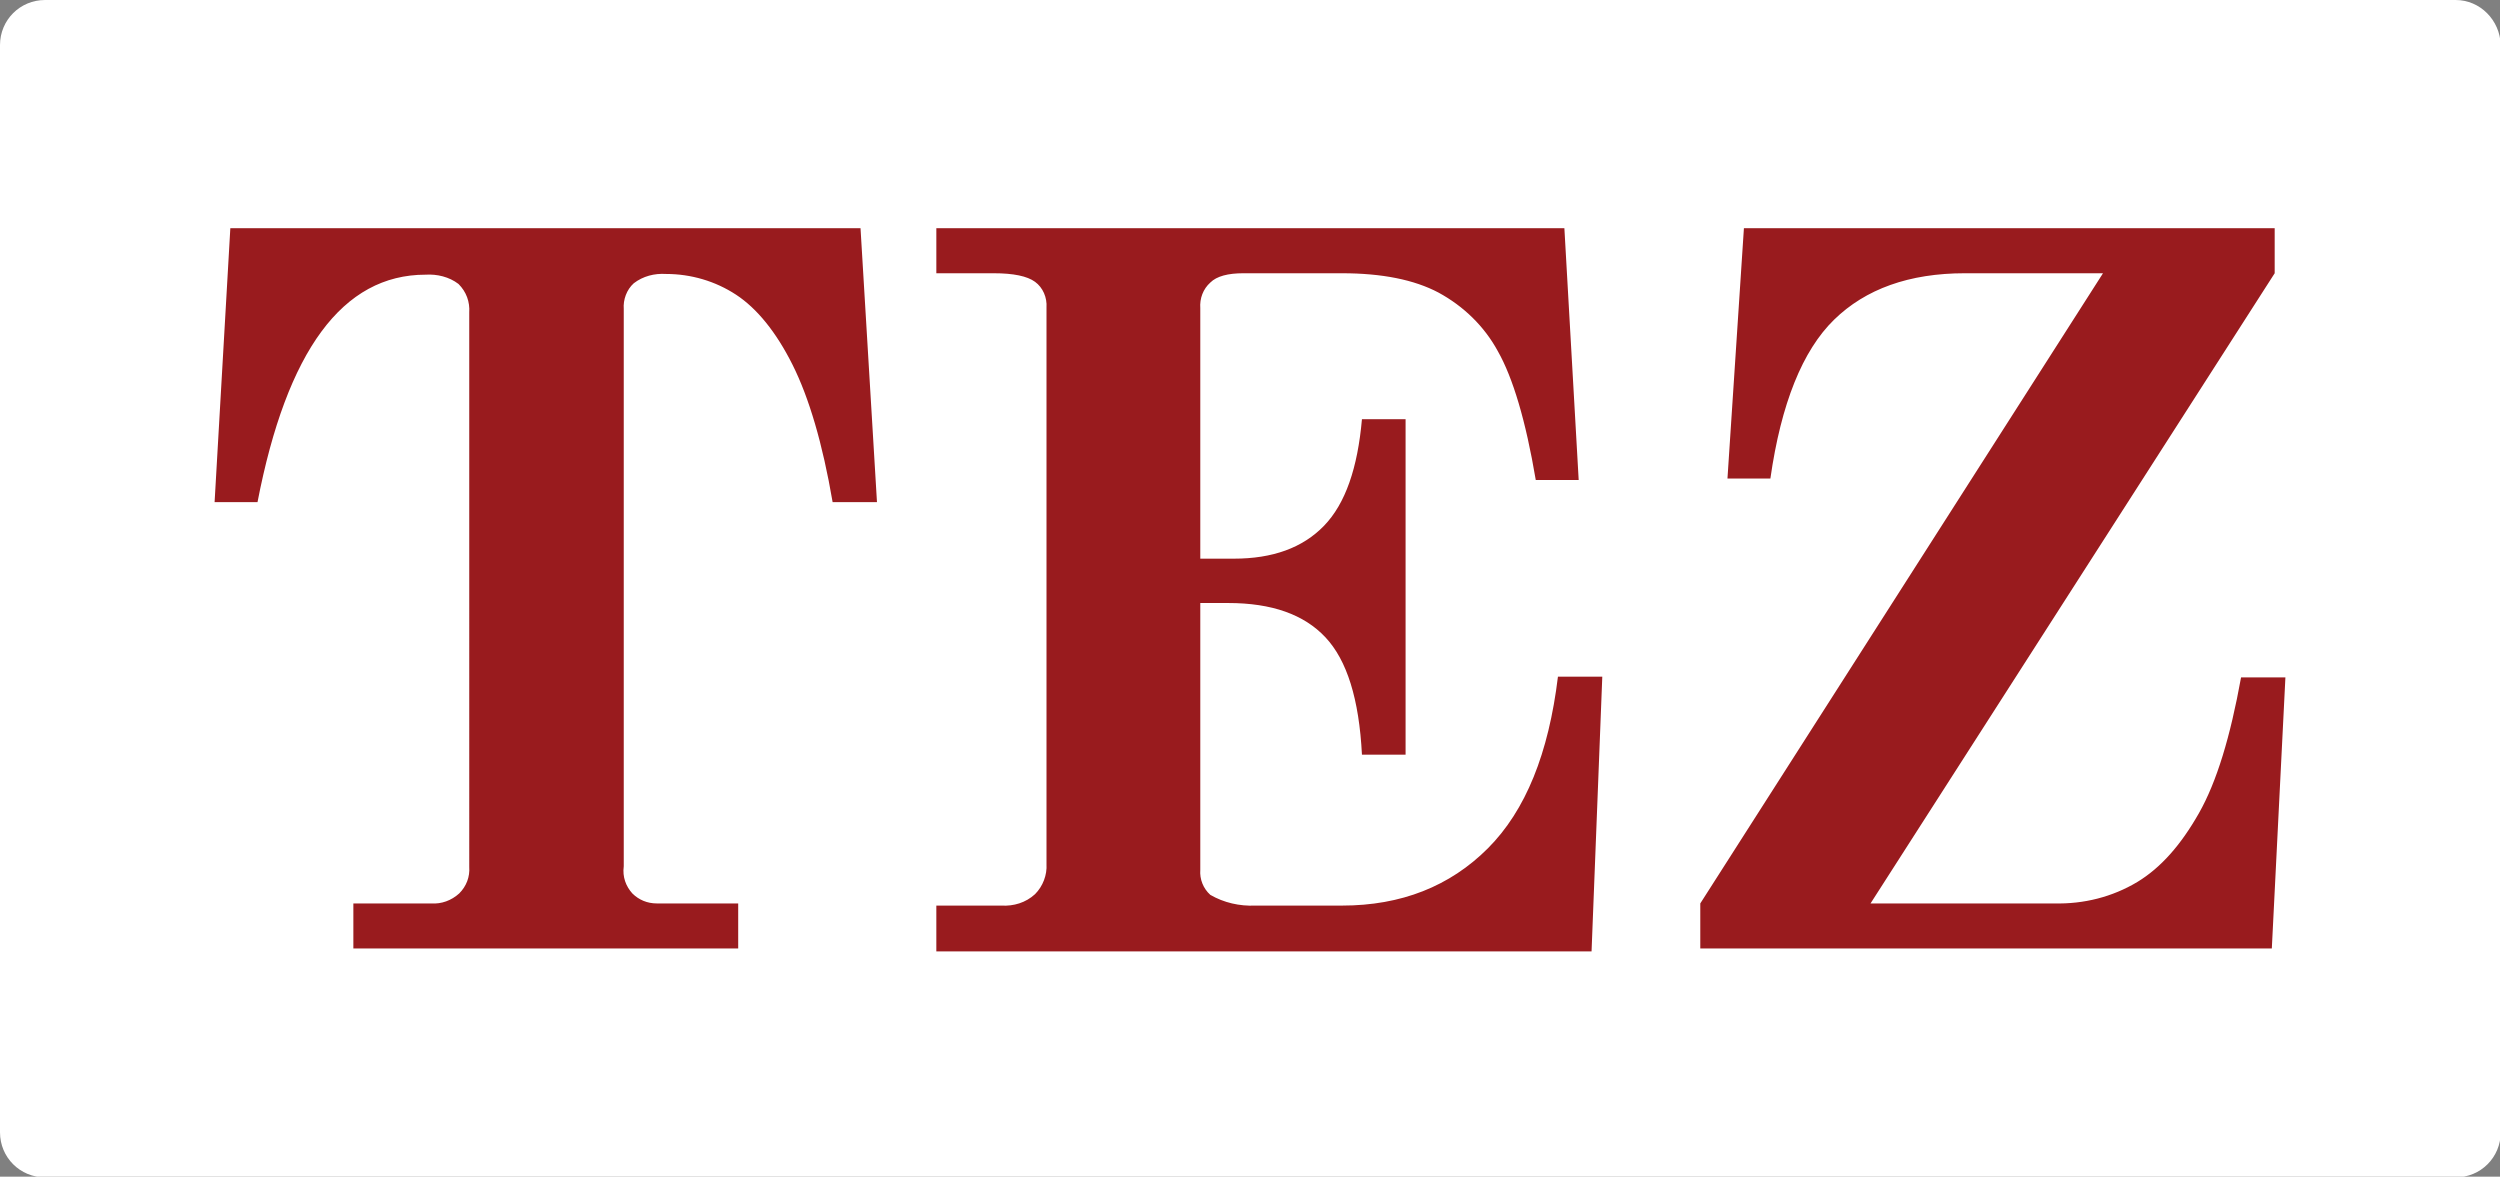 <svg xmlns="http://www.w3.org/2000/svg" xmlns:xlink="http://www.w3.org/1999/xlink" version="1.1" id="Layer_1" x="0px" y="0px" viewBox="0 0 349.5 164.5" style="enable-background:new 0 0 349.5 164.5;" xml:space="preserve"><rect x="0" y="0" width="349.5" height="164.5" fill="#808080" stroke="none"/><style type="text/css">.st0{fill:#991B1E;stroke:#000000;stroke-miterlimit:10;}	.st1{fill:#FFFFFF;}</style><rect x="22" y="19.9" class="st0" width="305" height="130"/><title>Asset 1</title><g id="Layer_2_1_"><g id="Layer_1-2"><path class="st1" d="M343.3,0H6.3C2.8,0,0,2.8,0,6.3v152c0,3.5,2.8,6.3,6.3,6.3h337c3.5,0,6.3-2.8,6.3-6.3V6.3 C349.5,2.8,346.7,0,343.3,0z M88.4,124.9c0.9,0.9,2.1,1.4,3.4,1.4h11.4v6.3H49.4v-6.3h10.9c1.4,0.1,2.8-0.4,3.9-1.4 c1-1,1.5-2.3,1.4-3.7V43.7c0.1-1.5-0.4-2.9-1.5-4c-1.3-1-3-1.4-4.6-1.3C47.9,38.4,40.1,49,36,70.2h-6l2.2-38.3h88.1l2.3,38.3h-6.2 c-1.4-8.2-3.3-14.6-5.6-19.2c-2.3-4.6-5-7.9-7.9-9.8c-2.9-1.9-6.3-2.9-9.8-2.9c-1.6-0.1-3.2,0.3-4.5,1.3c-1,0.9-1.5,2.3-1.4,3.6 v77.9C87,122.6,87.5,123.9,88.4,124.9z M144.7,39.4c-1.1-0.8-3-1.2-5.8-1.2h-8v-6.3h87.8l2,35.2h-6c-1.4-8.3-3.2-14.3-5.3-18 c-1.9-3.5-4.8-6.3-8.3-8.2c-3.4-1.8-7.9-2.7-13.5-2.7h-13.8c-2.1,0-3.7,0.4-4.6,1.3c-1,0.9-1.5,2.2-1.4,3.6v35h4.7 c5.4,0,9.6-1.5,12.6-4.6s4.7-8.1,5.3-14.9h6.1v46.9h-6.1c-0.4-7.8-2.1-13.2-5.1-16.4s-7.5-4.8-13.6-4.8h-3.9v37.3 c-0.1,1.3,0.4,2.6,1.4,3.5c1.9,1.1,4.1,1.6,6.3,1.5h12.1c8.3,0,15.1-2.7,20.4-8s8.5-13.3,9.8-24h6.2l-1.5,38.4h-91.6v-6.4h9.1 c1.7,0.1,3.4-0.4,4.7-1.6c1.1-1.1,1.7-2.7,1.6-4.2V43C146.4,41.6,145.8,40.2,144.7,39.4z M274.7,38.2c-7.8,0-13.9,2.2-18.3,6.5 s-7.4,11.7-8.9,22.2h-6l2.3-35H318v6.3l-56.5,88.1h25.7c4.1,0.1,8.1-0.9,11.6-3c3.3-2,6.1-5.2,8.6-9.6s4.4-10.7,5.9-19h6.2 l-1.9,37.9h-79.9v-6.3L294,38.2H274.7z"/></g></g></svg>